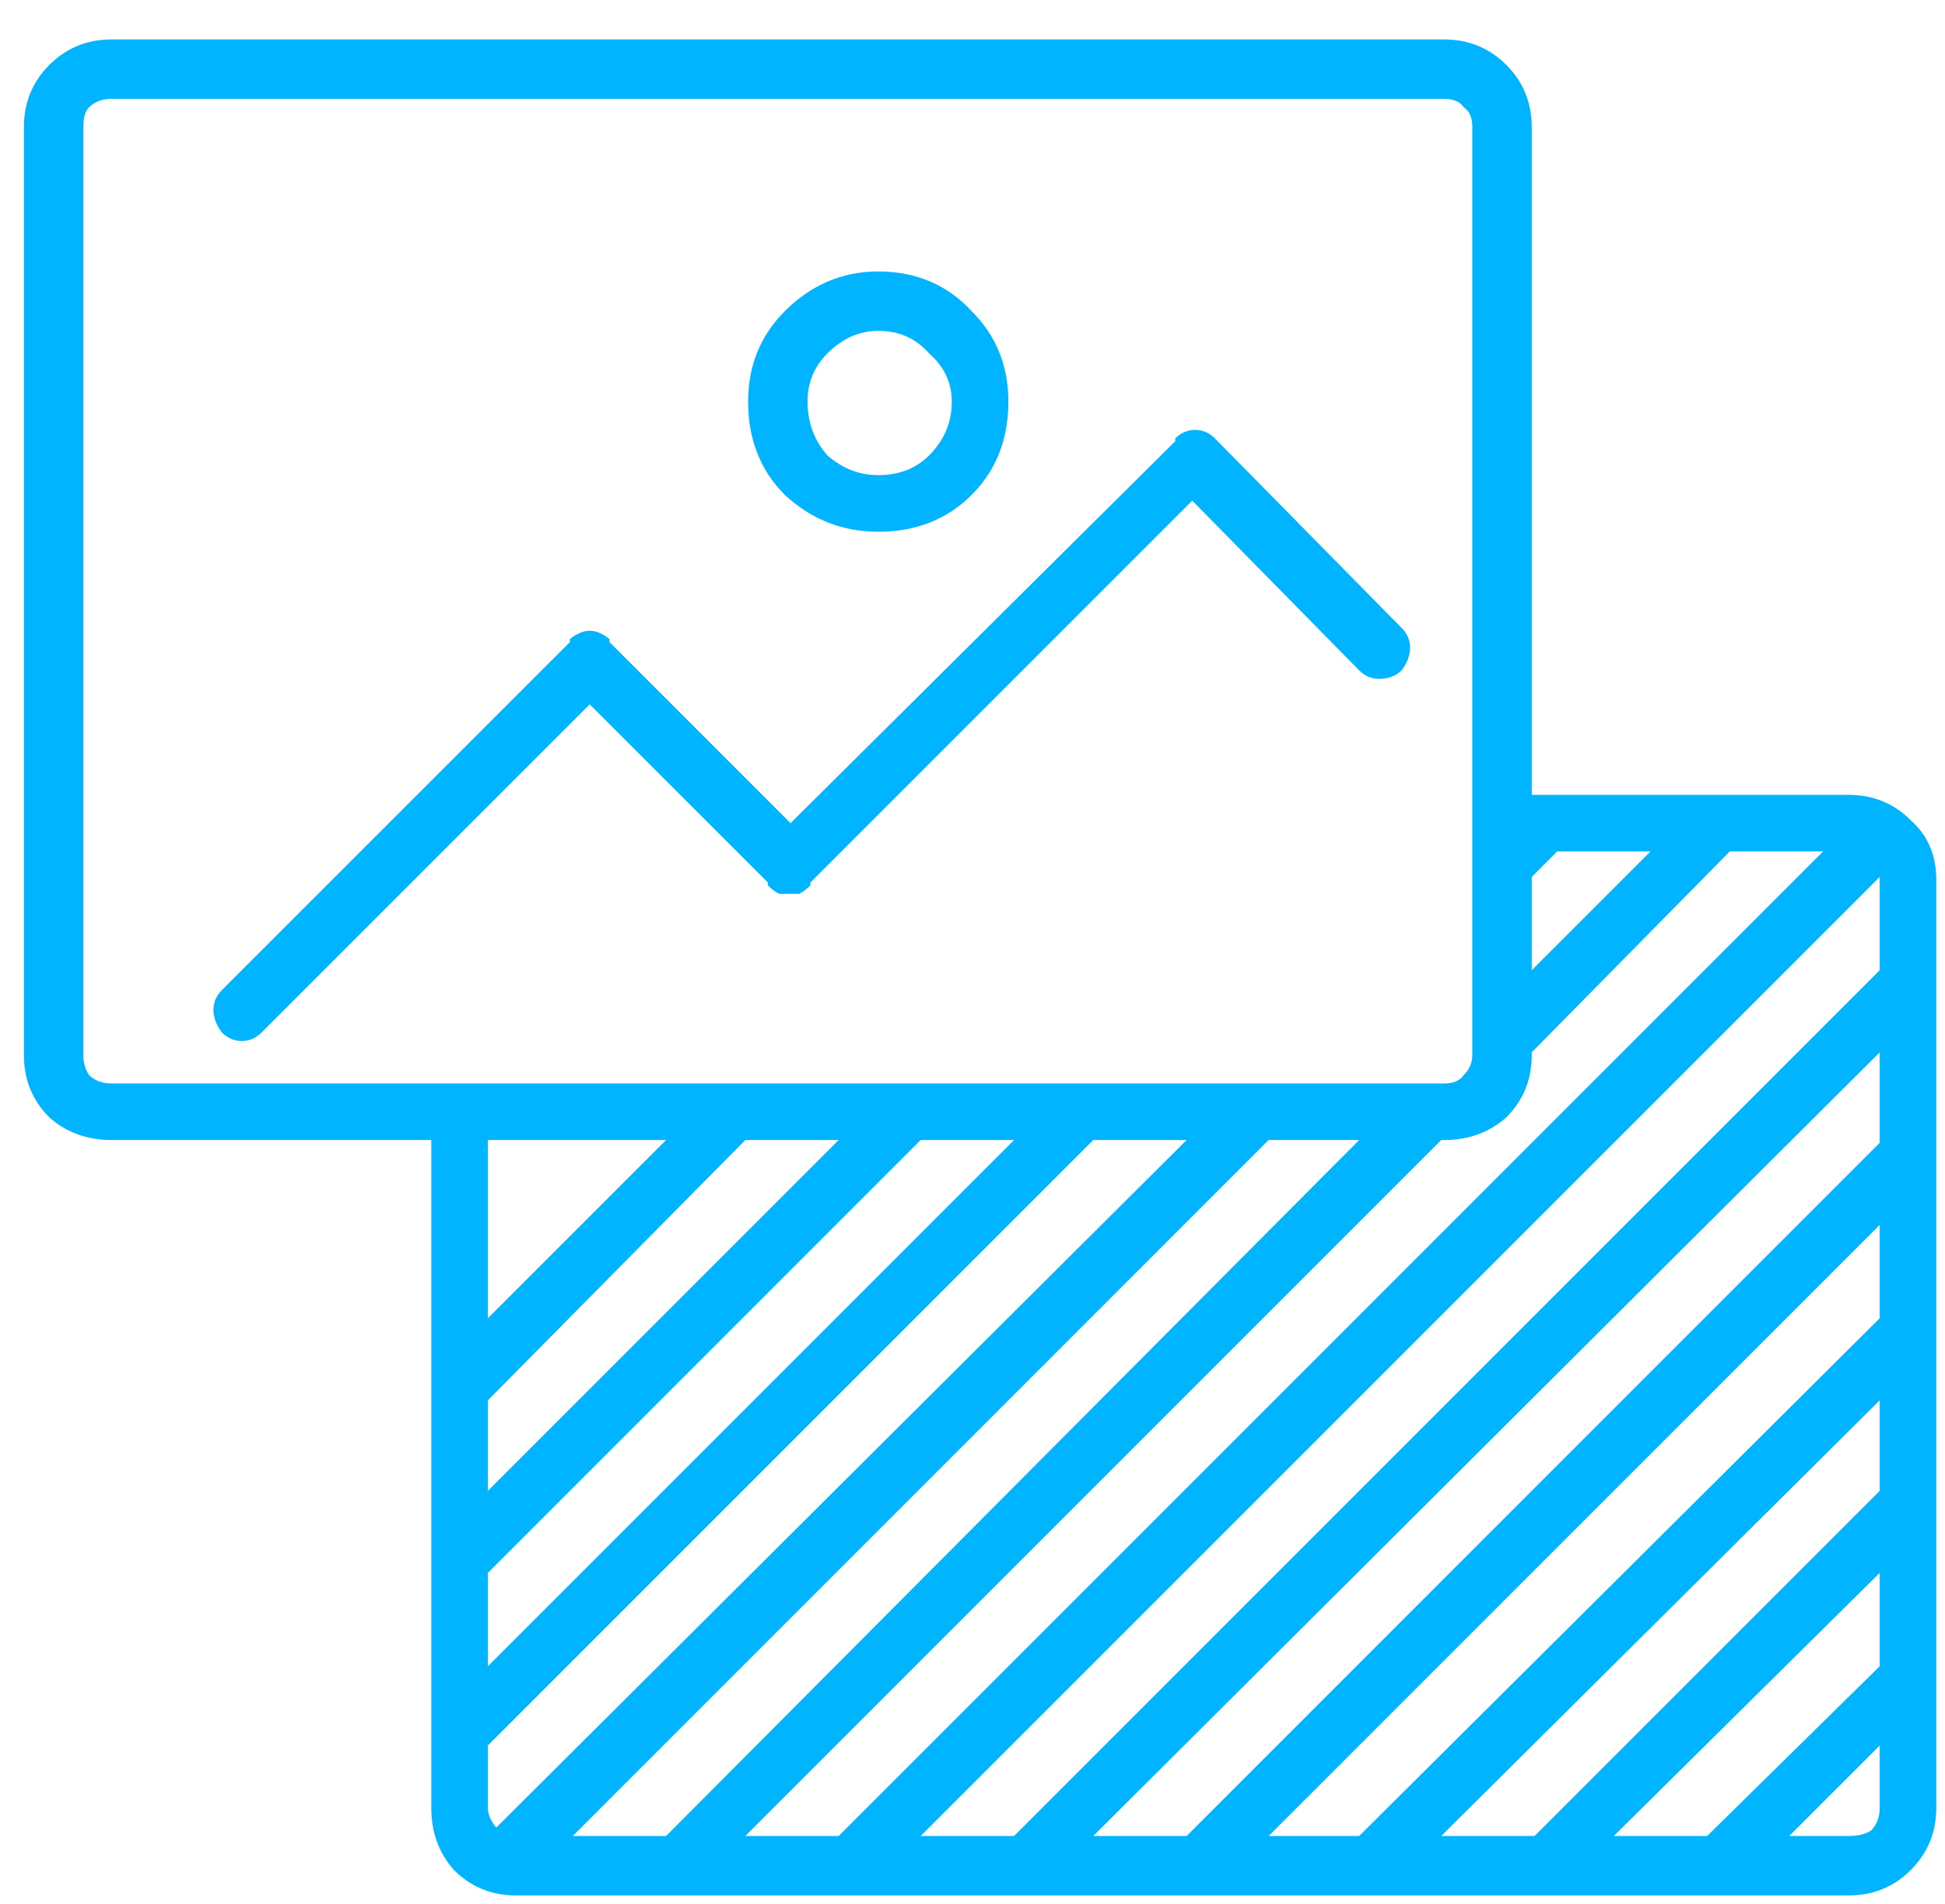 <svg width="47" height="46" viewBox="0 0 47 46" fill="none" xmlns="http://www.w3.org/2000/svg">
<path d="M66.67 31.205H59.014V15.072C59.014 14.48 58.809 13.979 58.398 13.568C57.988 13.158 57.487 12.953 56.895 12.953H24.697C24.105 12.953 23.604 13.158 23.193 13.568C22.783 13.979 22.578 14.48 22.578 15.072V37.494C22.578 38.087 22.783 38.588 23.193 38.998C23.604 39.363 24.105 39.545 24.697 39.545H32.422V55.678C32.422 56.27 32.604 56.772 32.969 57.182C33.379 57.592 33.88 57.797 34.473 57.797H66.67C67.262 57.797 67.764 57.592 68.174 57.182C68.584 56.772 68.789 56.27 68.789 55.678V33.256C68.789 32.663 68.584 32.185 68.174 31.82C67.764 31.41 67.262 31.205 66.67 31.205ZM59.629 32.572H61.885L59.014 35.443V33.188L59.629 32.572ZM24.014 37.494V15.072C24.014 14.844 24.059 14.685 24.15 14.594C24.287 14.457 24.469 14.389 24.697 14.389H56.895C57.122 14.389 57.282 14.457 57.373 14.594C57.51 14.685 57.578 14.844 57.578 15.072V37.494C57.578 37.676 57.51 37.836 57.373 37.973C57.282 38.109 57.122 38.178 56.895 38.178H24.697C24.469 38.178 24.287 38.109 24.15 37.973C24.059 37.836 24.014 37.676 24.014 37.494ZM42.266 39.545L33.789 48.022V45.834L40.01 39.545H42.266ZM44.248 39.545H46.504L33.789 52.26V50.004L44.248 39.545ZM38.096 39.545L33.789 43.852V39.545H38.096ZM33.994 56.156C33.949 56.111 33.903 56.042 33.857 55.951C33.812 55.86 33.789 55.769 33.789 55.678V54.174L48.418 39.545H50.674L33.994 56.156ZM35.84 56.361L52.656 39.545H54.844L38.096 56.361H35.84ZM40.01 56.361L56.826 39.545H56.895C57.487 39.545 57.988 39.363 58.398 38.998C58.809 38.588 59.014 38.087 59.014 37.494V37.426L63.799 32.572H66.055L42.266 56.361H40.01ZM67.422 55.678C67.422 55.906 67.353 56.088 67.217 56.225C67.08 56.316 66.898 56.361 66.67 56.361H65.234L67.422 54.174V55.678ZM67.422 52.26L63.252 56.361H60.996L67.422 50.004V52.26ZM67.422 48.022L59.082 56.361H56.826L67.422 45.834V48.022ZM67.422 43.852L54.844 56.361H52.656L67.422 41.596V43.852ZM67.422 39.613L50.674 56.361H48.418L67.422 37.426V39.613ZM67.422 35.443L46.504 56.361H44.248L67.422 33.188C67.422 33.188 67.422 33.21 67.422 33.256V35.443ZM51.357 22.592C51.221 22.455 51.061 22.387 50.879 22.387C50.697 22.387 50.537 22.455 50.4 22.592C50.4 22.592 50.4 22.615 50.4 22.66L41.103 31.889L36.728 27.514C36.728 27.514 36.728 27.491 36.728 27.445C36.683 27.4 36.615 27.354 36.523 27.309C36.432 27.263 36.341 27.24 36.25 27.24C36.159 27.24 36.068 27.263 35.977 27.309C35.885 27.354 35.817 27.4 35.772 27.445C35.772 27.445 35.772 27.468 35.772 27.514L27.363 35.922C27.227 36.059 27.158 36.218 27.158 36.4C27.158 36.583 27.227 36.765 27.363 36.947C27.5 37.084 27.66 37.152 27.842 37.152C28.024 37.152 28.184 37.084 28.32 36.947L36.25 29.018L40.557 33.324C40.557 33.324 40.557 33.347 40.557 33.393C40.648 33.484 40.739 33.552 40.83 33.598C40.921 33.598 41.012 33.598 41.103 33.598C41.195 33.598 41.263 33.598 41.309 33.598C41.4 33.552 41.491 33.484 41.582 33.393C41.582 33.393 41.582 33.37 41.582 33.324L50.81 24.096L54.844 28.197C54.98 28.334 55.14 28.402 55.322 28.402C55.55 28.402 55.732 28.334 55.869 28.197C56.006 28.015 56.074 27.833 56.074 27.65C56.074 27.468 56.006 27.309 55.869 27.172L51.357 22.592ZM43.223 24.848C44.134 24.848 44.886 24.551 45.478 23.959C46.071 23.366 46.367 22.615 46.367 21.703C46.367 20.837 46.071 20.108 45.478 19.516C44.886 18.878 44.134 18.559 43.223 18.559C42.357 18.559 41.605 18.878 40.967 19.516C40.374 20.108 40.078 20.837 40.078 21.703C40.078 22.615 40.374 23.366 40.967 23.959C41.605 24.551 42.357 24.848 43.223 24.848ZM43.223 19.994C43.724 19.994 44.134 20.176 44.453 20.541C44.818 20.86 45 21.247 45 21.703C45 22.204 44.818 22.637 44.453 23.002C44.134 23.321 43.724 23.48 43.223 23.48C42.767 23.48 42.357 23.321 41.992 23.002C41.673 22.637 41.514 22.204 41.514 21.703C41.514 21.247 41.673 20.86 41.992 20.541C42.357 20.176 42.767 19.994 43.223 19.994Z" transform="translate(-22 -12)" fill="#00B4FF"/>
</svg>
